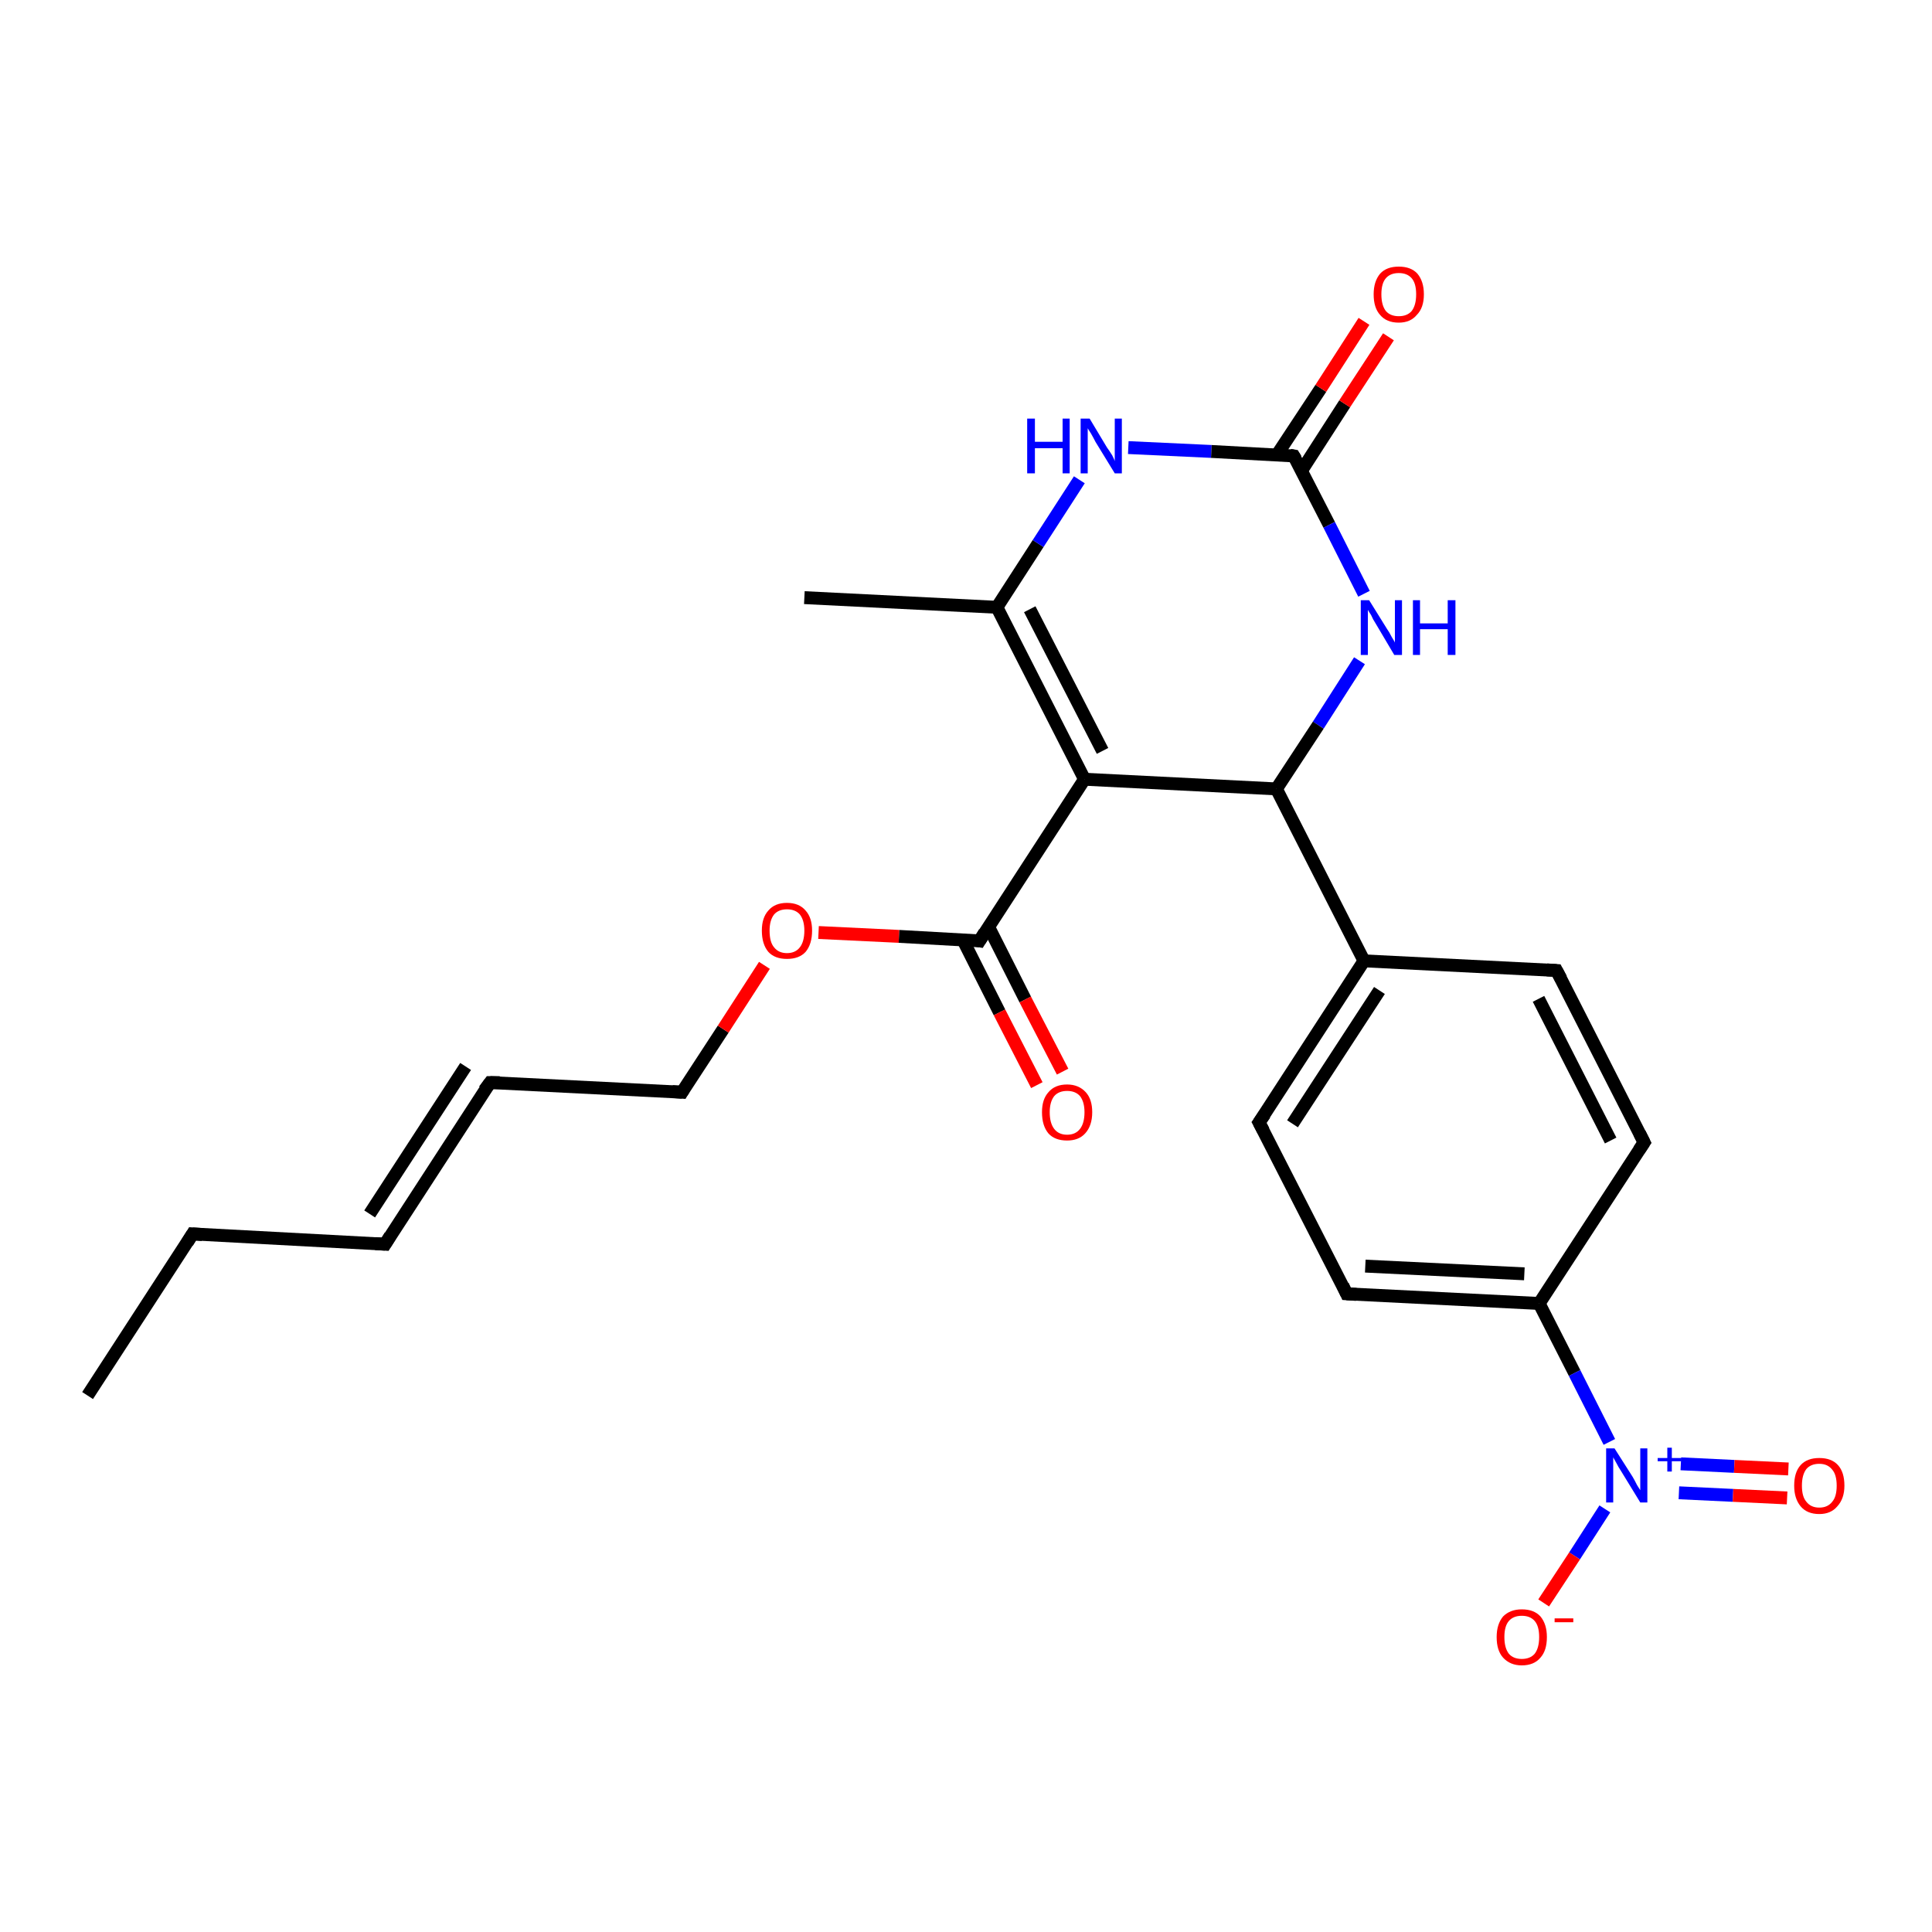 <?xml version='1.0' encoding='iso-8859-1'?>
<svg version='1.1' baseProfile='full'
              xmlns='http://www.w3.org/2000/svg'
                      xmlns:rdkit='http://www.rdkit.org/xml'
                      xmlns:xlink='http://www.w3.org/1999/xlink'
                  xml:space='preserve'
width='300px' height='300px' viewBox='0 0 300 300'>
<!-- END OF HEADER -->
<rect style='opacity:1.0;fill:#FFFFFF;stroke:none' width='300.0' height='300.0' x='0.0' y='0.0'> </rect>
<path class='bond-0 atom-0 atom-1' d='M 13.6,216.7 L 29.9,191.6' style='fill:none;fill-rule:evenodd;stroke:#000000;stroke-width:2.0px;stroke-linecap:butt;stroke-linejoin:miter;stroke-opacity:1' />
<path class='bond-1 atom-1 atom-2' d='M 29.9,191.6 L 59.8,193.2' style='fill:none;fill-rule:evenodd;stroke:#000000;stroke-width:2.0px;stroke-linecap:butt;stroke-linejoin:miter;stroke-opacity:1' />
<path class='bond-2 atom-2 atom-3' d='M 59.8,193.2 L 76.1,168.1' style='fill:none;fill-rule:evenodd;stroke:#000000;stroke-width:2.0px;stroke-linecap:butt;stroke-linejoin:miter;stroke-opacity:1' />
<path class='bond-2 atom-2 atom-3' d='M 57.4,188.5 L 72.3,165.6' style='fill:none;fill-rule:evenodd;stroke:#000000;stroke-width:2.0px;stroke-linecap:butt;stroke-linejoin:miter;stroke-opacity:1' />
<path class='bond-3 atom-3 atom-4' d='M 76.1,168.1 L 105.9,169.6' style='fill:none;fill-rule:evenodd;stroke:#000000;stroke-width:2.0px;stroke-linecap:butt;stroke-linejoin:miter;stroke-opacity:1' />
<path class='bond-4 atom-4 atom-5' d='M 105.9,169.6 L 112.3,159.8' style='fill:none;fill-rule:evenodd;stroke:#000000;stroke-width:2.0px;stroke-linecap:butt;stroke-linejoin:miter;stroke-opacity:1' />
<path class='bond-4 atom-4 atom-5' d='M 112.3,159.8 L 118.7,149.9' style='fill:none;fill-rule:evenodd;stroke:#FF0000;stroke-width:2.0px;stroke-linecap:butt;stroke-linejoin:miter;stroke-opacity:1' />
<path class='bond-5 atom-5 atom-6' d='M 127.1,144.8 L 139.6,145.4' style='fill:none;fill-rule:evenodd;stroke:#FF0000;stroke-width:2.0px;stroke-linecap:butt;stroke-linejoin:miter;stroke-opacity:1' />
<path class='bond-5 atom-5 atom-6' d='M 139.6,145.4 L 152.1,146.1' style='fill:none;fill-rule:evenodd;stroke:#000000;stroke-width:2.0px;stroke-linecap:butt;stroke-linejoin:miter;stroke-opacity:1' />
<path class='bond-6 atom-6 atom-7' d='M 149.5,145.9 L 155.2,157.2' style='fill:none;fill-rule:evenodd;stroke:#000000;stroke-width:2.0px;stroke-linecap:butt;stroke-linejoin:miter;stroke-opacity:1' />
<path class='bond-6 atom-6 atom-7' d='M 155.2,157.2 L 161.0,168.5' style='fill:none;fill-rule:evenodd;stroke:#FF0000;stroke-width:2.0px;stroke-linecap:butt;stroke-linejoin:miter;stroke-opacity:1' />
<path class='bond-6 atom-6 atom-7' d='M 153.5,143.9 L 159.2,155.2' style='fill:none;fill-rule:evenodd;stroke:#000000;stroke-width:2.0px;stroke-linecap:butt;stroke-linejoin:miter;stroke-opacity:1' />
<path class='bond-6 atom-6 atom-7' d='M 159.2,155.2 L 165.0,166.4' style='fill:none;fill-rule:evenodd;stroke:#FF0000;stroke-width:2.0px;stroke-linecap:butt;stroke-linejoin:miter;stroke-opacity:1' />
<path class='bond-7 atom-6 atom-8' d='M 152.1,146.1 L 168.4,121.0' style='fill:none;fill-rule:evenodd;stroke:#000000;stroke-width:2.0px;stroke-linecap:butt;stroke-linejoin:miter;stroke-opacity:1' />
<path class='bond-8 atom-8 atom-9' d='M 168.4,121.0 L 154.8,94.3' style='fill:none;fill-rule:evenodd;stroke:#000000;stroke-width:2.0px;stroke-linecap:butt;stroke-linejoin:miter;stroke-opacity:1' />
<path class='bond-8 atom-8 atom-9' d='M 171.2,116.6 L 159.9,94.6' style='fill:none;fill-rule:evenodd;stroke:#000000;stroke-width:2.0px;stroke-linecap:butt;stroke-linejoin:miter;stroke-opacity:1' />
<path class='bond-9 atom-9 atom-10' d='M 154.8,94.3 L 124.9,92.8' style='fill:none;fill-rule:evenodd;stroke:#000000;stroke-width:2.0px;stroke-linecap:butt;stroke-linejoin:miter;stroke-opacity:1' />
<path class='bond-10 atom-9 atom-11' d='M 154.8,94.3 L 161.2,84.4' style='fill:none;fill-rule:evenodd;stroke:#000000;stroke-width:2.0px;stroke-linecap:butt;stroke-linejoin:miter;stroke-opacity:1' />
<path class='bond-10 atom-9 atom-11' d='M 161.2,84.4 L 167.6,74.5' style='fill:none;fill-rule:evenodd;stroke:#0000FF;stroke-width:2.0px;stroke-linecap:butt;stroke-linejoin:miter;stroke-opacity:1' />
<path class='bond-11 atom-11 atom-12' d='M 175.2,69.5 L 188.1,70.1' style='fill:none;fill-rule:evenodd;stroke:#0000FF;stroke-width:2.0px;stroke-linecap:butt;stroke-linejoin:miter;stroke-opacity:1' />
<path class='bond-11 atom-11 atom-12' d='M 188.1,70.1 L 200.9,70.8' style='fill:none;fill-rule:evenodd;stroke:#000000;stroke-width:2.0px;stroke-linecap:butt;stroke-linejoin:miter;stroke-opacity:1' />
<path class='bond-12 atom-12 atom-13' d='M 202.1,73.1 L 208.8,62.7' style='fill:none;fill-rule:evenodd;stroke:#000000;stroke-width:2.0px;stroke-linecap:butt;stroke-linejoin:miter;stroke-opacity:1' />
<path class='bond-12 atom-12 atom-13' d='M 208.8,62.7 L 215.6,52.3' style='fill:none;fill-rule:evenodd;stroke:#FF0000;stroke-width:2.0px;stroke-linecap:butt;stroke-linejoin:miter;stroke-opacity:1' />
<path class='bond-12 atom-12 atom-13' d='M 198.3,70.6 L 205.1,60.3' style='fill:none;fill-rule:evenodd;stroke:#000000;stroke-width:2.0px;stroke-linecap:butt;stroke-linejoin:miter;stroke-opacity:1' />
<path class='bond-12 atom-12 atom-13' d='M 205.1,60.3 L 211.8,49.9' style='fill:none;fill-rule:evenodd;stroke:#FF0000;stroke-width:2.0px;stroke-linecap:butt;stroke-linejoin:miter;stroke-opacity:1' />
<path class='bond-13 atom-12 atom-14' d='M 200.9,70.8 L 206.4,81.5' style='fill:none;fill-rule:evenodd;stroke:#000000;stroke-width:2.0px;stroke-linecap:butt;stroke-linejoin:miter;stroke-opacity:1' />
<path class='bond-13 atom-12 atom-14' d='M 206.4,81.5 L 211.8,92.2' style='fill:none;fill-rule:evenodd;stroke:#0000FF;stroke-width:2.0px;stroke-linecap:butt;stroke-linejoin:miter;stroke-opacity:1' />
<path class='bond-14 atom-14 atom-15' d='M 211.1,102.6 L 204.7,112.6' style='fill:none;fill-rule:evenodd;stroke:#0000FF;stroke-width:2.0px;stroke-linecap:butt;stroke-linejoin:miter;stroke-opacity:1' />
<path class='bond-14 atom-14 atom-15' d='M 204.7,112.6 L 198.2,122.5' style='fill:none;fill-rule:evenodd;stroke:#000000;stroke-width:2.0px;stroke-linecap:butt;stroke-linejoin:miter;stroke-opacity:1' />
<path class='bond-15 atom-15 atom-16' d='M 198.2,122.5 L 211.8,149.2' style='fill:none;fill-rule:evenodd;stroke:#000000;stroke-width:2.0px;stroke-linecap:butt;stroke-linejoin:miter;stroke-opacity:1' />
<path class='bond-16 atom-16 atom-17' d='M 211.8,149.2 L 195.5,174.3' style='fill:none;fill-rule:evenodd;stroke:#000000;stroke-width:2.0px;stroke-linecap:butt;stroke-linejoin:miter;stroke-opacity:1' />
<path class='bond-16 atom-16 atom-17' d='M 214.2,153.8 L 200.7,174.5' style='fill:none;fill-rule:evenodd;stroke:#000000;stroke-width:2.0px;stroke-linecap:butt;stroke-linejoin:miter;stroke-opacity:1' />
<path class='bond-17 atom-17 atom-18' d='M 195.5,174.3 L 209.1,200.9' style='fill:none;fill-rule:evenodd;stroke:#000000;stroke-width:2.0px;stroke-linecap:butt;stroke-linejoin:miter;stroke-opacity:1' />
<path class='bond-18 atom-18 atom-19' d='M 209.1,200.9 L 239.0,202.4' style='fill:none;fill-rule:evenodd;stroke:#000000;stroke-width:2.0px;stroke-linecap:butt;stroke-linejoin:miter;stroke-opacity:1' />
<path class='bond-18 atom-18 atom-19' d='M 212.0,196.6 L 236.7,197.8' style='fill:none;fill-rule:evenodd;stroke:#000000;stroke-width:2.0px;stroke-linecap:butt;stroke-linejoin:miter;stroke-opacity:1' />
<path class='bond-19 atom-19 atom-20' d='M 239.0,202.4 L 244.5,213.2' style='fill:none;fill-rule:evenodd;stroke:#000000;stroke-width:2.0px;stroke-linecap:butt;stroke-linejoin:miter;stroke-opacity:1' />
<path class='bond-19 atom-19 atom-20' d='M 244.5,213.2 L 249.9,223.9' style='fill:none;fill-rule:evenodd;stroke:#0000FF;stroke-width:2.0px;stroke-linecap:butt;stroke-linejoin:miter;stroke-opacity:1' />
<path class='bond-20 atom-20 atom-21' d='M 260.7,231.8 L 269.1,232.2' style='fill:none;fill-rule:evenodd;stroke:#0000FF;stroke-width:2.0px;stroke-linecap:butt;stroke-linejoin:miter;stroke-opacity:1' />
<path class='bond-20 atom-20 atom-21' d='M 269.1,232.2 L 277.5,232.6' style='fill:none;fill-rule:evenodd;stroke:#FF0000;stroke-width:2.0px;stroke-linecap:butt;stroke-linejoin:miter;stroke-opacity:1' />
<path class='bond-20 atom-20 atom-21' d='M 261.0,227.3 L 269.3,227.7' style='fill:none;fill-rule:evenodd;stroke:#0000FF;stroke-width:2.0px;stroke-linecap:butt;stroke-linejoin:miter;stroke-opacity:1' />
<path class='bond-20 atom-20 atom-21' d='M 269.3,227.7 L 277.7,228.1' style='fill:none;fill-rule:evenodd;stroke:#FF0000;stroke-width:2.0px;stroke-linecap:butt;stroke-linejoin:miter;stroke-opacity:1' />
<path class='bond-21 atom-20 atom-22' d='M 249.2,234.3 L 244.5,241.6' style='fill:none;fill-rule:evenodd;stroke:#0000FF;stroke-width:2.0px;stroke-linecap:butt;stroke-linejoin:miter;stroke-opacity:1' />
<path class='bond-21 atom-20 atom-22' d='M 244.5,241.6 L 239.7,248.9' style='fill:none;fill-rule:evenodd;stroke:#FF0000;stroke-width:2.0px;stroke-linecap:butt;stroke-linejoin:miter;stroke-opacity:1' />
<path class='bond-22 atom-19 atom-23' d='M 239.0,202.4 L 255.3,177.4' style='fill:none;fill-rule:evenodd;stroke:#000000;stroke-width:2.0px;stroke-linecap:butt;stroke-linejoin:miter;stroke-opacity:1' />
<path class='bond-23 atom-23 atom-24' d='M 255.3,177.4 L 241.7,150.7' style='fill:none;fill-rule:evenodd;stroke:#000000;stroke-width:2.0px;stroke-linecap:butt;stroke-linejoin:miter;stroke-opacity:1' />
<path class='bond-23 atom-23 atom-24' d='M 250.1,177.1 L 238.9,155.1' style='fill:none;fill-rule:evenodd;stroke:#000000;stroke-width:2.0px;stroke-linecap:butt;stroke-linejoin:miter;stroke-opacity:1' />
<path class='bond-24 atom-15 atom-8' d='M 198.2,122.5 L 168.4,121.0' style='fill:none;fill-rule:evenodd;stroke:#000000;stroke-width:2.0px;stroke-linecap:butt;stroke-linejoin:miter;stroke-opacity:1' />
<path class='bond-25 atom-24 atom-16' d='M 241.7,150.7 L 211.8,149.2' style='fill:none;fill-rule:evenodd;stroke:#000000;stroke-width:2.0px;stroke-linecap:butt;stroke-linejoin:miter;stroke-opacity:1' />
<path d='M 29.1,192.9 L 29.9,191.6 L 31.4,191.7' style='fill:none;stroke:#000000;stroke-width:2.0px;stroke-linecap:butt;stroke-linejoin:miter;stroke-opacity:1;' />
<path d='M 58.3,193.1 L 59.8,193.2 L 60.6,191.9' style='fill:none;stroke:#000000;stroke-width:2.0px;stroke-linecap:butt;stroke-linejoin:miter;stroke-opacity:1;' />
<path d='M 75.2,169.3 L 76.1,168.1 L 77.6,168.1' style='fill:none;stroke:#000000;stroke-width:2.0px;stroke-linecap:butt;stroke-linejoin:miter;stroke-opacity:1;' />
<path d='M 104.4,169.5 L 105.9,169.6 L 106.2,169.1' style='fill:none;stroke:#000000;stroke-width:2.0px;stroke-linecap:butt;stroke-linejoin:miter;stroke-opacity:1;' />
<path d='M 151.5,146.0 L 152.1,146.1 L 152.9,144.8' style='fill:none;stroke:#000000;stroke-width:2.0px;stroke-linecap:butt;stroke-linejoin:miter;stroke-opacity:1;' />
<path d='M 200.3,70.7 L 200.9,70.8 L 201.2,71.3' style='fill:none;stroke:#000000;stroke-width:2.0px;stroke-linecap:butt;stroke-linejoin:miter;stroke-opacity:1;' />
<path d='M 196.4,173.0 L 195.5,174.3 L 196.2,175.6' style='fill:none;stroke:#000000;stroke-width:2.0px;stroke-linecap:butt;stroke-linejoin:miter;stroke-opacity:1;' />
<path d='M 208.5,199.6 L 209.1,200.9 L 210.6,201.0' style='fill:none;stroke:#000000;stroke-width:2.0px;stroke-linecap:butt;stroke-linejoin:miter;stroke-opacity:1;' />
<path d='M 254.5,178.6 L 255.3,177.4 L 254.6,176.0' style='fill:none;stroke:#000000;stroke-width:2.0px;stroke-linecap:butt;stroke-linejoin:miter;stroke-opacity:1;' />
<path d='M 242.4,152.0 L 241.7,150.7 L 240.2,150.6' style='fill:none;stroke:#000000;stroke-width:2.0px;stroke-linecap:butt;stroke-linejoin:miter;stroke-opacity:1;' />
<path class='atom-5' d='M 118.3 144.5
Q 118.3 142.5, 119.3 141.4
Q 120.3 140.2, 122.2 140.2
Q 124.1 140.2, 125.1 141.4
Q 126.1 142.5, 126.1 144.5
Q 126.1 146.6, 125.1 147.8
Q 124.1 148.9, 122.2 148.9
Q 120.3 148.9, 119.3 147.8
Q 118.3 146.6, 118.3 144.5
M 122.2 148.0
Q 123.5 148.0, 124.2 147.1
Q 124.9 146.2, 124.9 144.5
Q 124.9 142.9, 124.2 142.0
Q 123.5 141.2, 122.2 141.2
Q 120.9 141.2, 120.2 142.0
Q 119.5 142.9, 119.5 144.5
Q 119.5 146.3, 120.2 147.1
Q 120.9 148.0, 122.2 148.0
' fill='#FF0000'/>
<path class='atom-7' d='M 161.8 172.7
Q 161.8 170.7, 162.8 169.6
Q 163.8 168.4, 165.7 168.4
Q 167.5 168.4, 168.6 169.6
Q 169.6 170.7, 169.6 172.7
Q 169.6 174.8, 168.5 176.0
Q 167.5 177.1, 165.7 177.1
Q 163.8 177.1, 162.8 176.0
Q 161.8 174.8, 161.8 172.7
M 165.7 176.2
Q 167.0 176.2, 167.7 175.3
Q 168.4 174.4, 168.4 172.7
Q 168.4 171.1, 167.7 170.2
Q 167.0 169.4, 165.7 169.4
Q 164.4 169.4, 163.7 170.2
Q 163.0 171.1, 163.0 172.7
Q 163.0 174.4, 163.7 175.3
Q 164.4 176.2, 165.7 176.2
' fill='#FF0000'/>
<path class='atom-11' d='M 159.5 65.0
L 160.7 65.0
L 160.7 68.6
L 165.0 68.6
L 165.0 65.0
L 166.1 65.0
L 166.1 73.5
L 165.0 73.5
L 165.0 69.6
L 160.7 69.6
L 160.7 73.5
L 159.5 73.5
L 159.5 65.0
' fill='#0000FF'/>
<path class='atom-11' d='M 169.2 65.0
L 171.9 69.5
Q 172.2 69.9, 172.7 70.7
Q 173.1 71.5, 173.1 71.6
L 173.1 65.0
L 174.2 65.0
L 174.2 73.5
L 173.1 73.5
L 170.1 68.6
Q 169.8 68.0, 169.4 67.3
Q 169.0 66.7, 168.9 66.5
L 168.9 73.5
L 167.8 73.5
L 167.8 65.0
L 169.2 65.0
' fill='#0000FF'/>
<path class='atom-13' d='M 213.3 45.7
Q 213.3 43.7, 214.3 42.5
Q 215.3 41.4, 217.2 41.4
Q 219.1 41.4, 220.1 42.5
Q 221.1 43.7, 221.1 45.7
Q 221.1 47.8, 220.0 48.9
Q 219.0 50.1, 217.2 50.1
Q 215.3 50.1, 214.3 48.9
Q 213.3 47.8, 213.3 45.7
M 217.2 49.1
Q 218.5 49.1, 219.2 48.3
Q 219.9 47.4, 219.9 45.7
Q 219.9 44.0, 219.2 43.2
Q 218.5 42.4, 217.2 42.4
Q 215.9 42.4, 215.2 43.2
Q 214.5 44.0, 214.5 45.7
Q 214.5 47.4, 215.2 48.3
Q 215.9 49.1, 217.2 49.1
' fill='#FF0000'/>
<path class='atom-14' d='M 212.6 93.2
L 215.4 97.7
Q 215.7 98.1, 216.1 98.9
Q 216.6 99.7, 216.6 99.8
L 216.6 93.2
L 217.7 93.2
L 217.7 101.7
L 216.5 101.7
L 213.6 96.8
Q 213.2 96.2, 212.9 95.5
Q 212.5 94.9, 212.4 94.7
L 212.4 101.7
L 211.3 101.7
L 211.3 93.2
L 212.6 93.2
' fill='#0000FF'/>
<path class='atom-14' d='M 219.4 93.2
L 220.5 93.2
L 220.5 96.8
L 224.8 96.8
L 224.8 93.2
L 226.0 93.2
L 226.0 101.7
L 224.8 101.7
L 224.8 97.7
L 220.5 97.7
L 220.5 101.7
L 219.4 101.7
L 219.4 93.2
' fill='#0000FF'/>
<path class='atom-20' d='M 250.7 224.9
L 253.5 229.3
Q 253.8 229.8, 254.2 230.6
Q 254.7 231.4, 254.7 231.4
L 254.7 224.9
L 255.8 224.9
L 255.8 233.3
L 254.7 233.3
L 251.7 228.4
Q 251.3 227.8, 251.0 227.2
Q 250.6 226.5, 250.5 226.3
L 250.5 233.3
L 249.4 233.3
L 249.4 224.9
L 250.7 224.9
' fill='#0000FF'/>
<path class='atom-20' d='M 257.4 226.4
L 258.9 226.4
L 258.9 224.8
L 259.6 224.8
L 259.6 226.4
L 261.1 226.4
L 261.1 226.9
L 259.6 226.9
L 259.6 228.5
L 258.9 228.5
L 258.9 226.9
L 257.4 226.9
L 257.4 226.4
' fill='#0000FF'/>
<path class='atom-21' d='M 278.6 230.7
Q 278.6 228.6, 279.6 227.5
Q 280.6 226.4, 282.5 226.4
Q 284.4 226.4, 285.4 227.5
Q 286.4 228.6, 286.4 230.7
Q 286.4 232.7, 285.3 233.9
Q 284.3 235.1, 282.5 235.1
Q 280.6 235.1, 279.6 233.9
Q 278.6 232.7, 278.6 230.7
M 282.5 234.1
Q 283.8 234.1, 284.5 233.2
Q 285.2 232.4, 285.2 230.7
Q 285.2 229.0, 284.5 228.2
Q 283.8 227.3, 282.5 227.3
Q 281.2 227.3, 280.5 228.1
Q 279.8 229.0, 279.8 230.7
Q 279.8 232.4, 280.5 233.2
Q 281.2 234.1, 282.5 234.1
' fill='#FF0000'/>
<path class='atom-22' d='M 232.4 254.2
Q 232.4 252.2, 233.4 251.0
Q 234.5 249.9, 236.3 249.9
Q 238.2 249.9, 239.2 251.0
Q 240.2 252.2, 240.2 254.2
Q 240.2 256.3, 239.2 257.4
Q 238.2 258.6, 236.3 258.6
Q 234.5 258.6, 233.4 257.4
Q 232.4 256.3, 232.4 254.2
M 236.3 257.6
Q 237.6 257.6, 238.3 256.8
Q 239.0 255.9, 239.0 254.2
Q 239.0 252.5, 238.3 251.7
Q 237.6 250.9, 236.3 250.9
Q 235.0 250.9, 234.3 251.7
Q 233.6 252.5, 233.6 254.2
Q 233.6 255.9, 234.3 256.8
Q 235.0 257.6, 236.3 257.6
' fill='#FF0000'/>
<path class='atom-22' d='M 241.4 251.3
L 244.3 251.3
L 244.3 251.9
L 241.4 251.9
L 241.4 251.3
' fill='#FF0000'/>
</svg>
